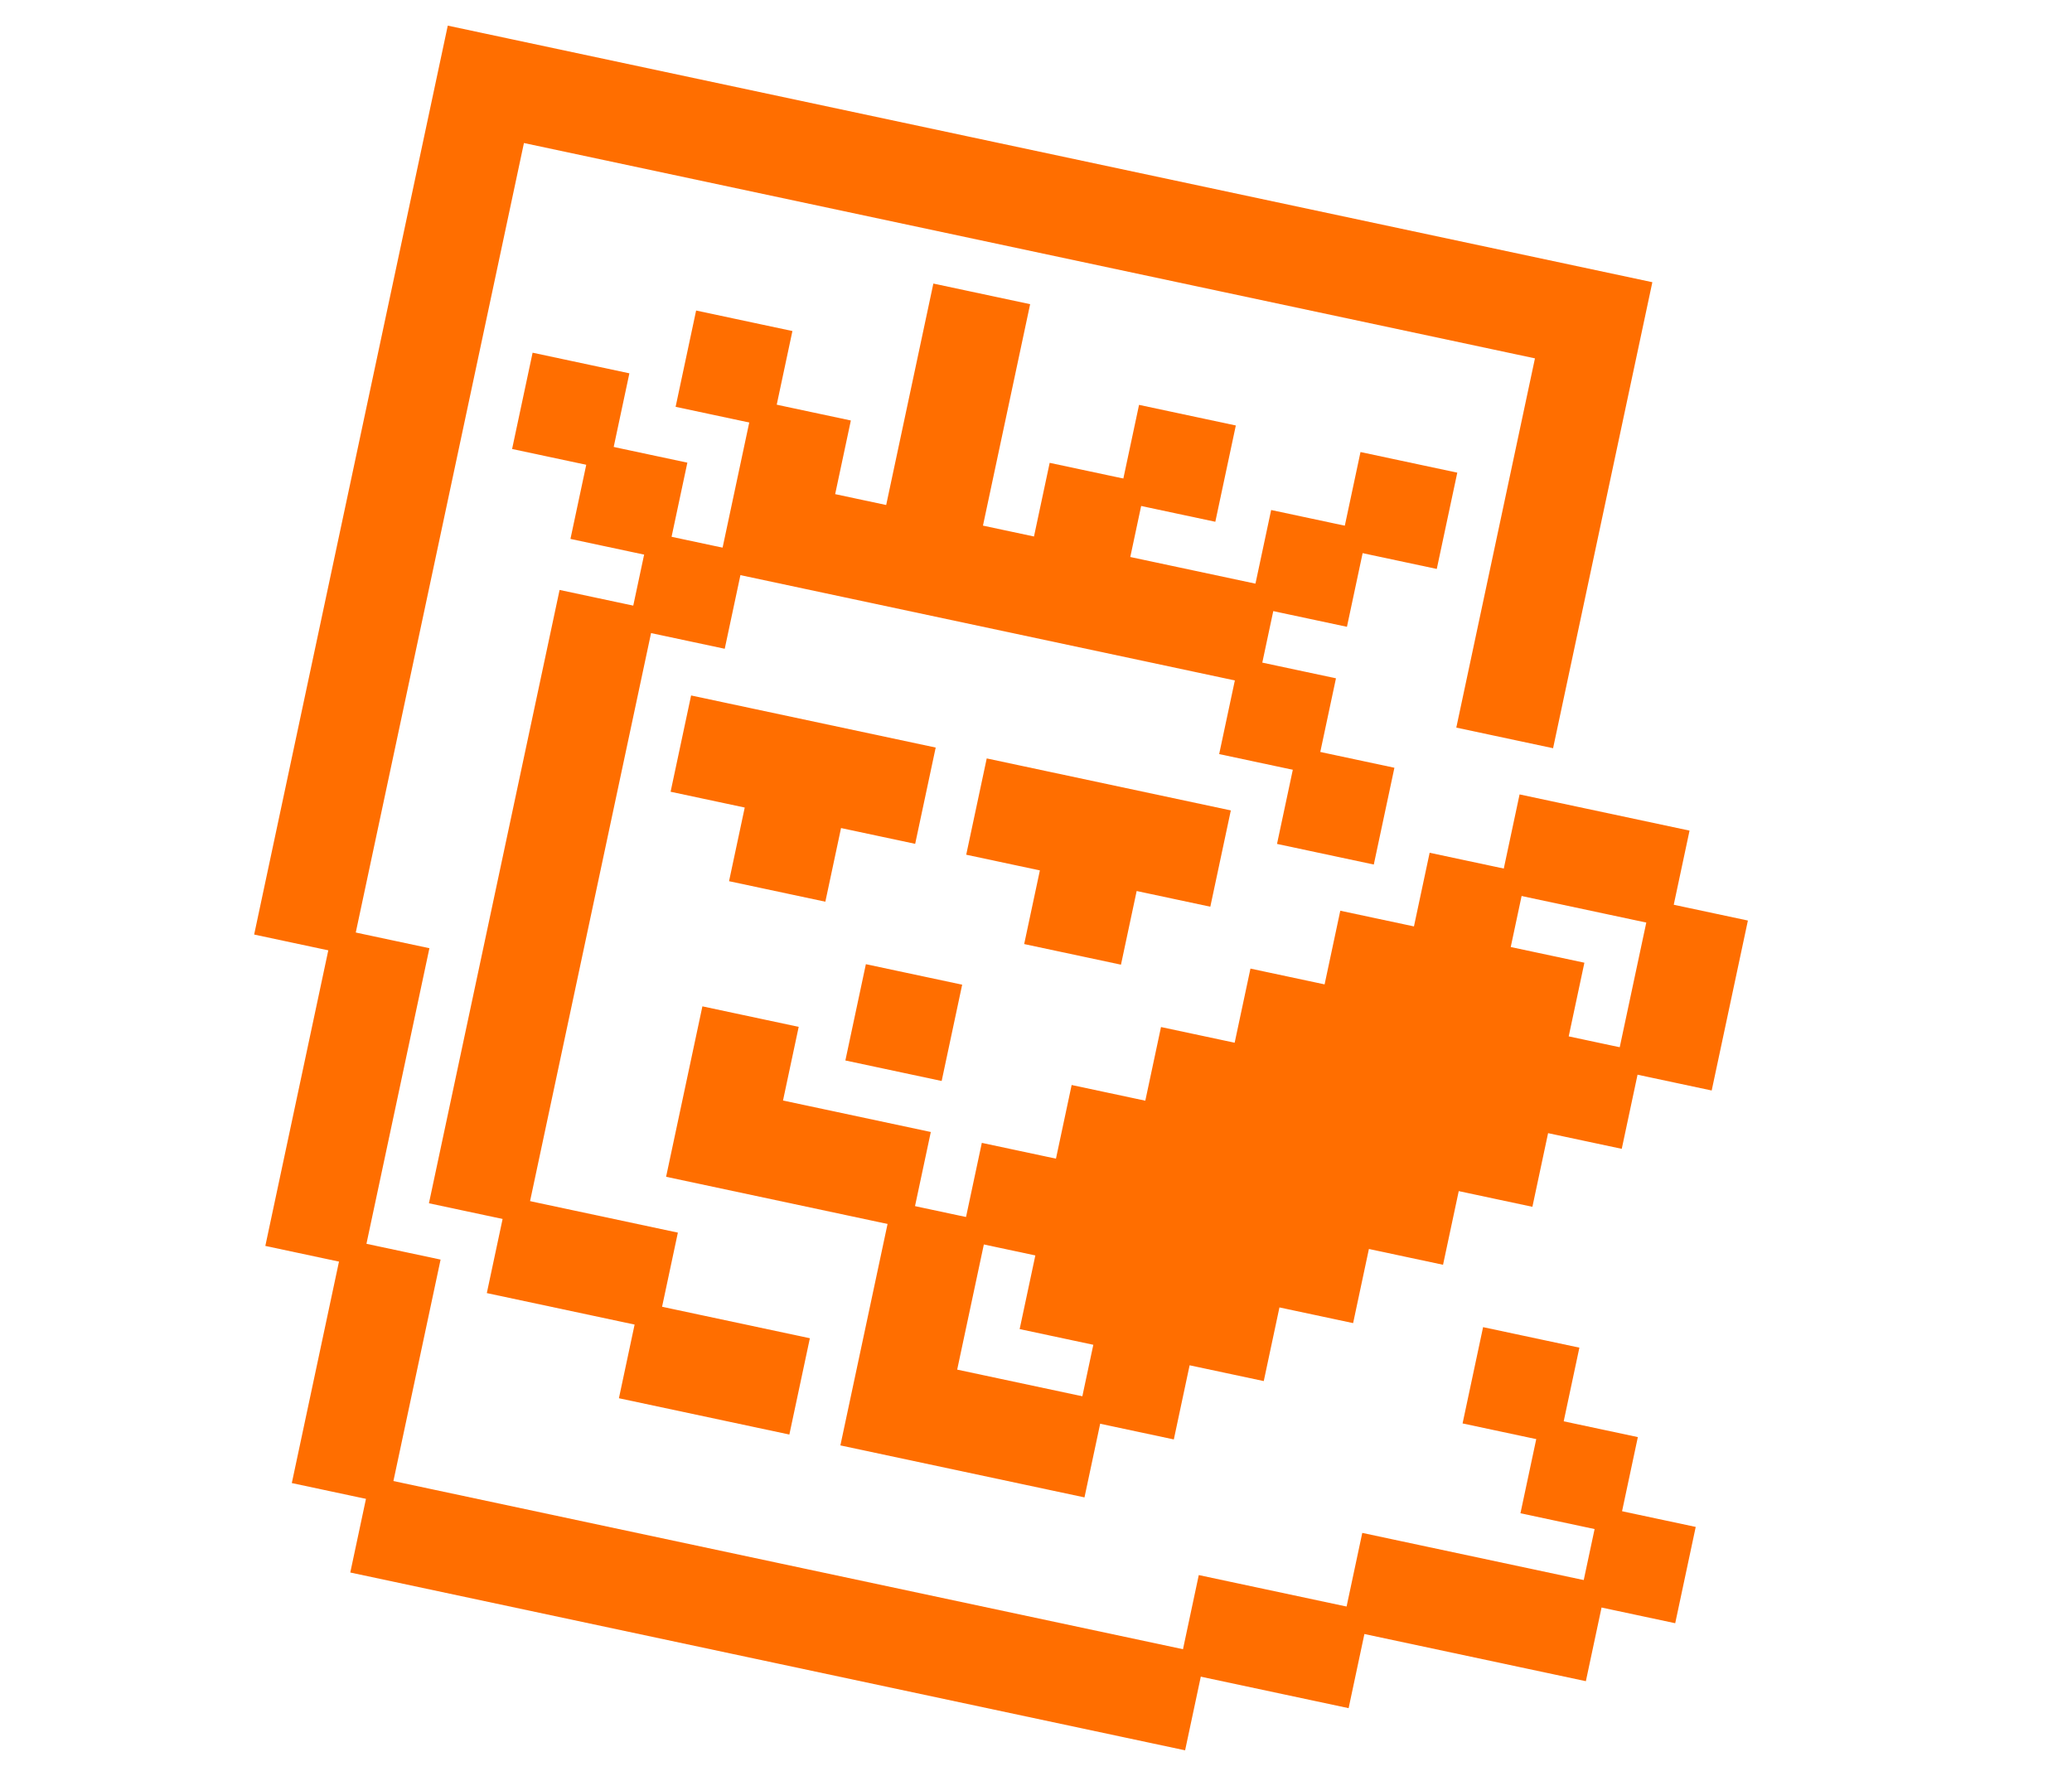 <svg width="343" height="294" viewBox="0 0 343 294" fill="none" xmlns="http://www.w3.org/2000/svg">
<g clip-path="url(#clip0_2558_876)">
<path d="M279.574 253.522L276.578 267.59L262.51 264.593L265.507 250.526L279.574 253.522Z" fill="#FF6E00" stroke="#FF6E00" stroke-width="1.916"/>
<path d="M269.994 238.651L266.98 252.799L252.833 249.785L255.847 235.638L269.994 238.651Z" fill="#FF6E00" stroke="#FF6E00" stroke-width="1.916"/>
<path d="M288.211 153.135L282.617 179.397L268.469 176.383L274.063 150.122L288.211 153.135Z" fill="#FF6E00" stroke="#FF6E00" stroke-width="1.916"/>
<path d="M264.784 263.119L261.787 277.186L223.252 268.978L226.249 254.91L264.784 263.119Z" fill="#FF6E00" stroke="#FF6E00" stroke-width="1.916"/>
<path d="M260.316 223.843L257.32 237.91L243.252 234.914L246.249 220.847L260.316 223.843Z" fill="#FF6E00" stroke="#FF6E00" stroke-width="1.916"/>
<path d="M251.548 145.326L248.951 157.519L261.145 160.116L258.548 172.311L270.741 174.908L267.728 189.055L255.534 186.458L252.937 198.651L240.743 196.054L238.145 208.248L225.872 205.634L223.258 217.907L211.063 215.31L208.466 227.504L196.192 224.889L193.578 237.163L179.511 234.166L182.125 221.893L169.931 219.296L172.528 207.101L160.255 204.487L163.269 190.34L175.542 192.954L178.139 180.761L190.333 183.358L192.931 171.164L205.124 173.761L207.739 161.488L220.013 164.102L222.61 151.908L234.804 154.505L237.401 142.312L251.548 145.326Z" fill="#FF6E00" stroke="#FF6E00" stroke-width="1.916"/>
<path d="M278.551 138.247L275.538 152.394L249.276 146.8L252.29 132.653L278.551 138.247Z" fill="#FF6E00" stroke="#FF6E00" stroke-width="1.916"/>
<path d="M225.526 267.503L222.513 281.651L196.171 276.04L199.184 261.892L225.526 267.503Z" fill="#FF6E00" stroke="#FF6E00" stroke-width="1.916"/>
<path d="M229.695 127.841L226.682 141.988L212.534 138.975L215.548 124.827L229.695 127.841Z" fill="#FF6E00" stroke="#FF6E00" stroke-width="1.916"/>
<path d="M240.103 78.986L237.107 93.053L222.96 90.04L225.956 75.972L240.103 78.986Z" fill="#FF6E00" stroke="#FF6E00" stroke-width="1.916"/>
<path d="M198.442 274.565L195.446 288.632L59.122 259.594L62.118 245.527L198.442 274.565Z" fill="#FF6E00" stroke="#FF6E00" stroke-width="1.916"/>
<path d="M220.021 113.032L217.025 127.099L202.958 124.103L205.954 110.036L220.021 113.032Z" fill="#FF6E00" stroke="#FF6E00" stroke-width="1.916"/>
<path d="M225.232 88.565L222.236 102.632L208.168 99.636L211.165 85.569L225.232 88.565Z" fill="#FF6E00" stroke="#FF6E00" stroke-width="1.916"/>
<path d="M162.529 203.013L157.317 227.48L181.785 232.692L178.788 246.759L140.254 238.551L148.462 200.016L162.529 203.013Z" fill="#FF6E00" stroke="#FF6E00" stroke-width="1.916"/>
<path d="M202.616 134.903L199.619 148.97L187.426 146.373L184.829 158.567L170.68 155.553L173.278 143.359L161.085 140.762L164.081 126.694L202.616 134.903Z" fill="#FF6E00" stroke="#FF6E00" stroke-width="1.916"/>
<path d="M203.443 71.177L200.447 85.244L186.299 82.23L189.296 68.163L203.443 71.177Z" fill="#FF6E00" stroke="#FF6E00" stroke-width="1.916"/>
<path d="M131.08 170.736L128.483 182.929L152.95 188.141L149.936 202.289L111.402 194.081L117.013 167.739L131.08 170.736Z" fill="#FF6E00" stroke="#FF6E00" stroke-width="1.916"/>
<path d="M158.142 163.754L155.146 177.822L141.079 174.825L144.075 160.758L158.142 163.754Z" fill="#FF6E00" stroke="#FF6E00" stroke-width="1.916"/>
<path d="M132.93 222.285L129.934 236.353L103.592 230.742L106.589 216.674L132.93 222.285Z" fill="#FF6E00" stroke="#FF6E00" stroke-width="1.916"/>
<path d="M153.759 124.496L150.762 138.563L138.489 135.949L135.891 148.143L121.823 145.146L124.42 132.952L112.147 130.338L115.143 116.271L153.759 124.496Z" fill="#FF6E00" stroke="#FF6E00" stroke-width="1.916"/>
<path d="M169.393 51.094L161.584 87.755L171.904 89.953L174.502 77.76L188.569 80.756L185.972 92.949L210.439 98.161L207.426 112.309L119.956 93.677L125.566 67.336L139.714 70.35L137.117 82.543L147.437 84.741L155.246 48.08L169.393 51.094Z" fill="#FF6E00" stroke="#FF6E00" stroke-width="1.916"/>
<path d="M111.079 204.8L108.065 218.947L81.724 213.336L84.737 199.189L111.079 204.8Z" fill="#FF6E00" stroke="#FF6E00" stroke-width="1.916"/>
<path d="M122.232 92.202L119.236 106.269L105.168 103.273L108.165 89.206L122.232 92.202Z" fill="#FF6E00" stroke="#FF6E00" stroke-width="1.916"/>
<path d="M130.041 55.541L127.044 69.608L112.977 66.612L115.974 52.545L130.041 55.541Z" fill="#FF6E00" stroke="#FF6E00" stroke-width="1.916"/>
<path d="M107.439 101.798L86.21 201.462L72.143 198.465L93.372 98.802L107.439 101.798Z" fill="#FF6E00" stroke="#FF6E00" stroke-width="1.916"/>
<path d="M112.65 77.331L109.637 91.478L95.569 88.482L98.583 74.335L112.65 77.331Z" fill="#FF6E00" stroke="#FF6E00" stroke-width="1.916"/>
<path d="M71.799 209.265L63.59 247.8L49.443 244.786L57.651 206.251L71.799 209.265Z" fill="#FF6E00" stroke="#FF6E00" stroke-width="1.916"/>
<path d="M103.053 62.54L100.056 76.607L85.909 73.594L88.905 59.526L103.053 62.54Z" fill="#FF6E00" stroke="#FF6E00" stroke-width="1.916"/>
<path d="M69.949 157.715L59.126 208.524L45.059 205.527L55.882 154.719L69.949 157.715Z" fill="#FF6E00" stroke="#FF6E00" stroke-width="1.916"/>
<path d="M272.395 47.456L256.361 122.732L242.214 119.718L255.234 58.59L85.996 22.541L57.357 156.992L43.209 153.978L74.862 5.38L272.395 47.456Z" fill="#FF6E00" stroke="#FF6E00" stroke-width="1.916"/>
</g>
<defs>
<clipPath id="clip0_2558_876">
<rect width="343" height="294" fill="white"/>
</clipPath>
</defs>
</svg>
